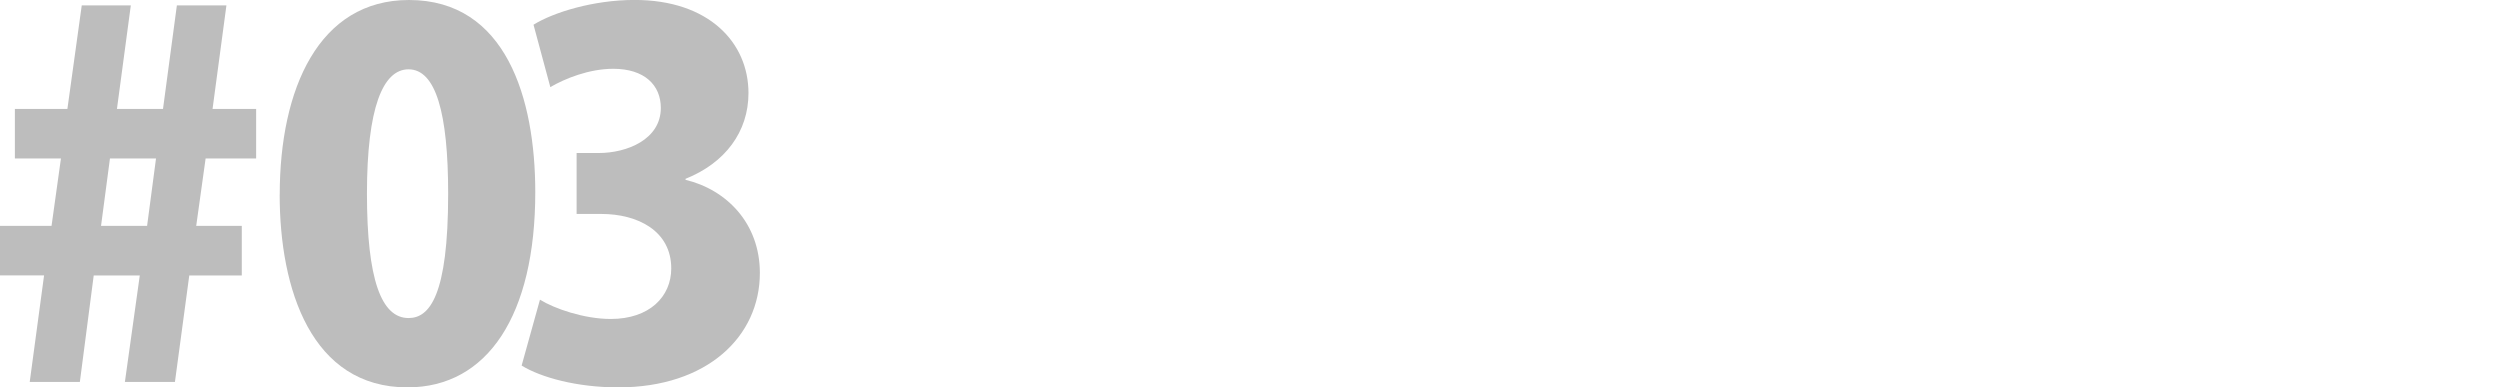 <?xml version="1.0" encoding="UTF-8"?><svg id="c" xmlns="http://www.w3.org/2000/svg" width="465.18" height="72.08" viewBox="0 0 465.18 72.08"><defs><style>.h{fill:#bdbdbd;stroke-width:0px;}</style></defs><path class="h" d="M14.84,71.07H5.53l2.67-19.82H0v-9.22h9.59l1.75-12.54H2.77v-9.22h9.77L15.21,1.01h9.13l-2.58,19.26h8.57l2.58-19.26h9.22l-2.58,19.26h8.11v9.22h-9.4l-1.75,12.54h8.48v9.22h-9.77l-2.67,19.82h-9.31l2.77-19.82h-8.57l-2.58,19.82ZM18.8,42.03h8.57l1.66-12.54h-8.57l-1.66,12.54Z"/><path class="h" d="M52.05,36.22C52.05,16.5,59.33,0,76.1,0c18.07,0,23.5,18.34,23.5,35.76,0,22.86-8.85,36.32-23.78,36.32-17.88,0-23.78-18.25-23.78-35.86ZM83.39,36.04c0-15.02-2.3-23.14-7.37-23.14-4.79,0-7.74,7.19-7.74,23.14s2.67,23.14,7.74,23.14c3.87,0,7.37-4.06,7.37-23.14Z"/><path class="h" d="M127.56,33.46c7.65,1.84,13.83,8.11,13.83,17.33,0,11.8-9.77,21.29-26.36,21.29-7.65,0-14.38-1.84-17.97-4.06l3.41-12.26c2.67,1.66,8.2,3.59,13.18,3.59,7.19,0,11.25-4.15,11.25-9.4,0-7.01-6.27-10.14-13-10.14h-4.61v-11.34h4.15c5.16,0,11.52-2.49,11.52-8.39,0-4.24-3.04-7.28-8.85-7.28-4.52,0-9.03,1.84-11.71,3.41l-3.13-11.61c3.69-2.3,11.15-4.61,18.8-4.61,13.83,0,21.2,7.93,21.2,17.33,0,7.19-4.33,13-11.71,15.95v.18Z"/></svg>